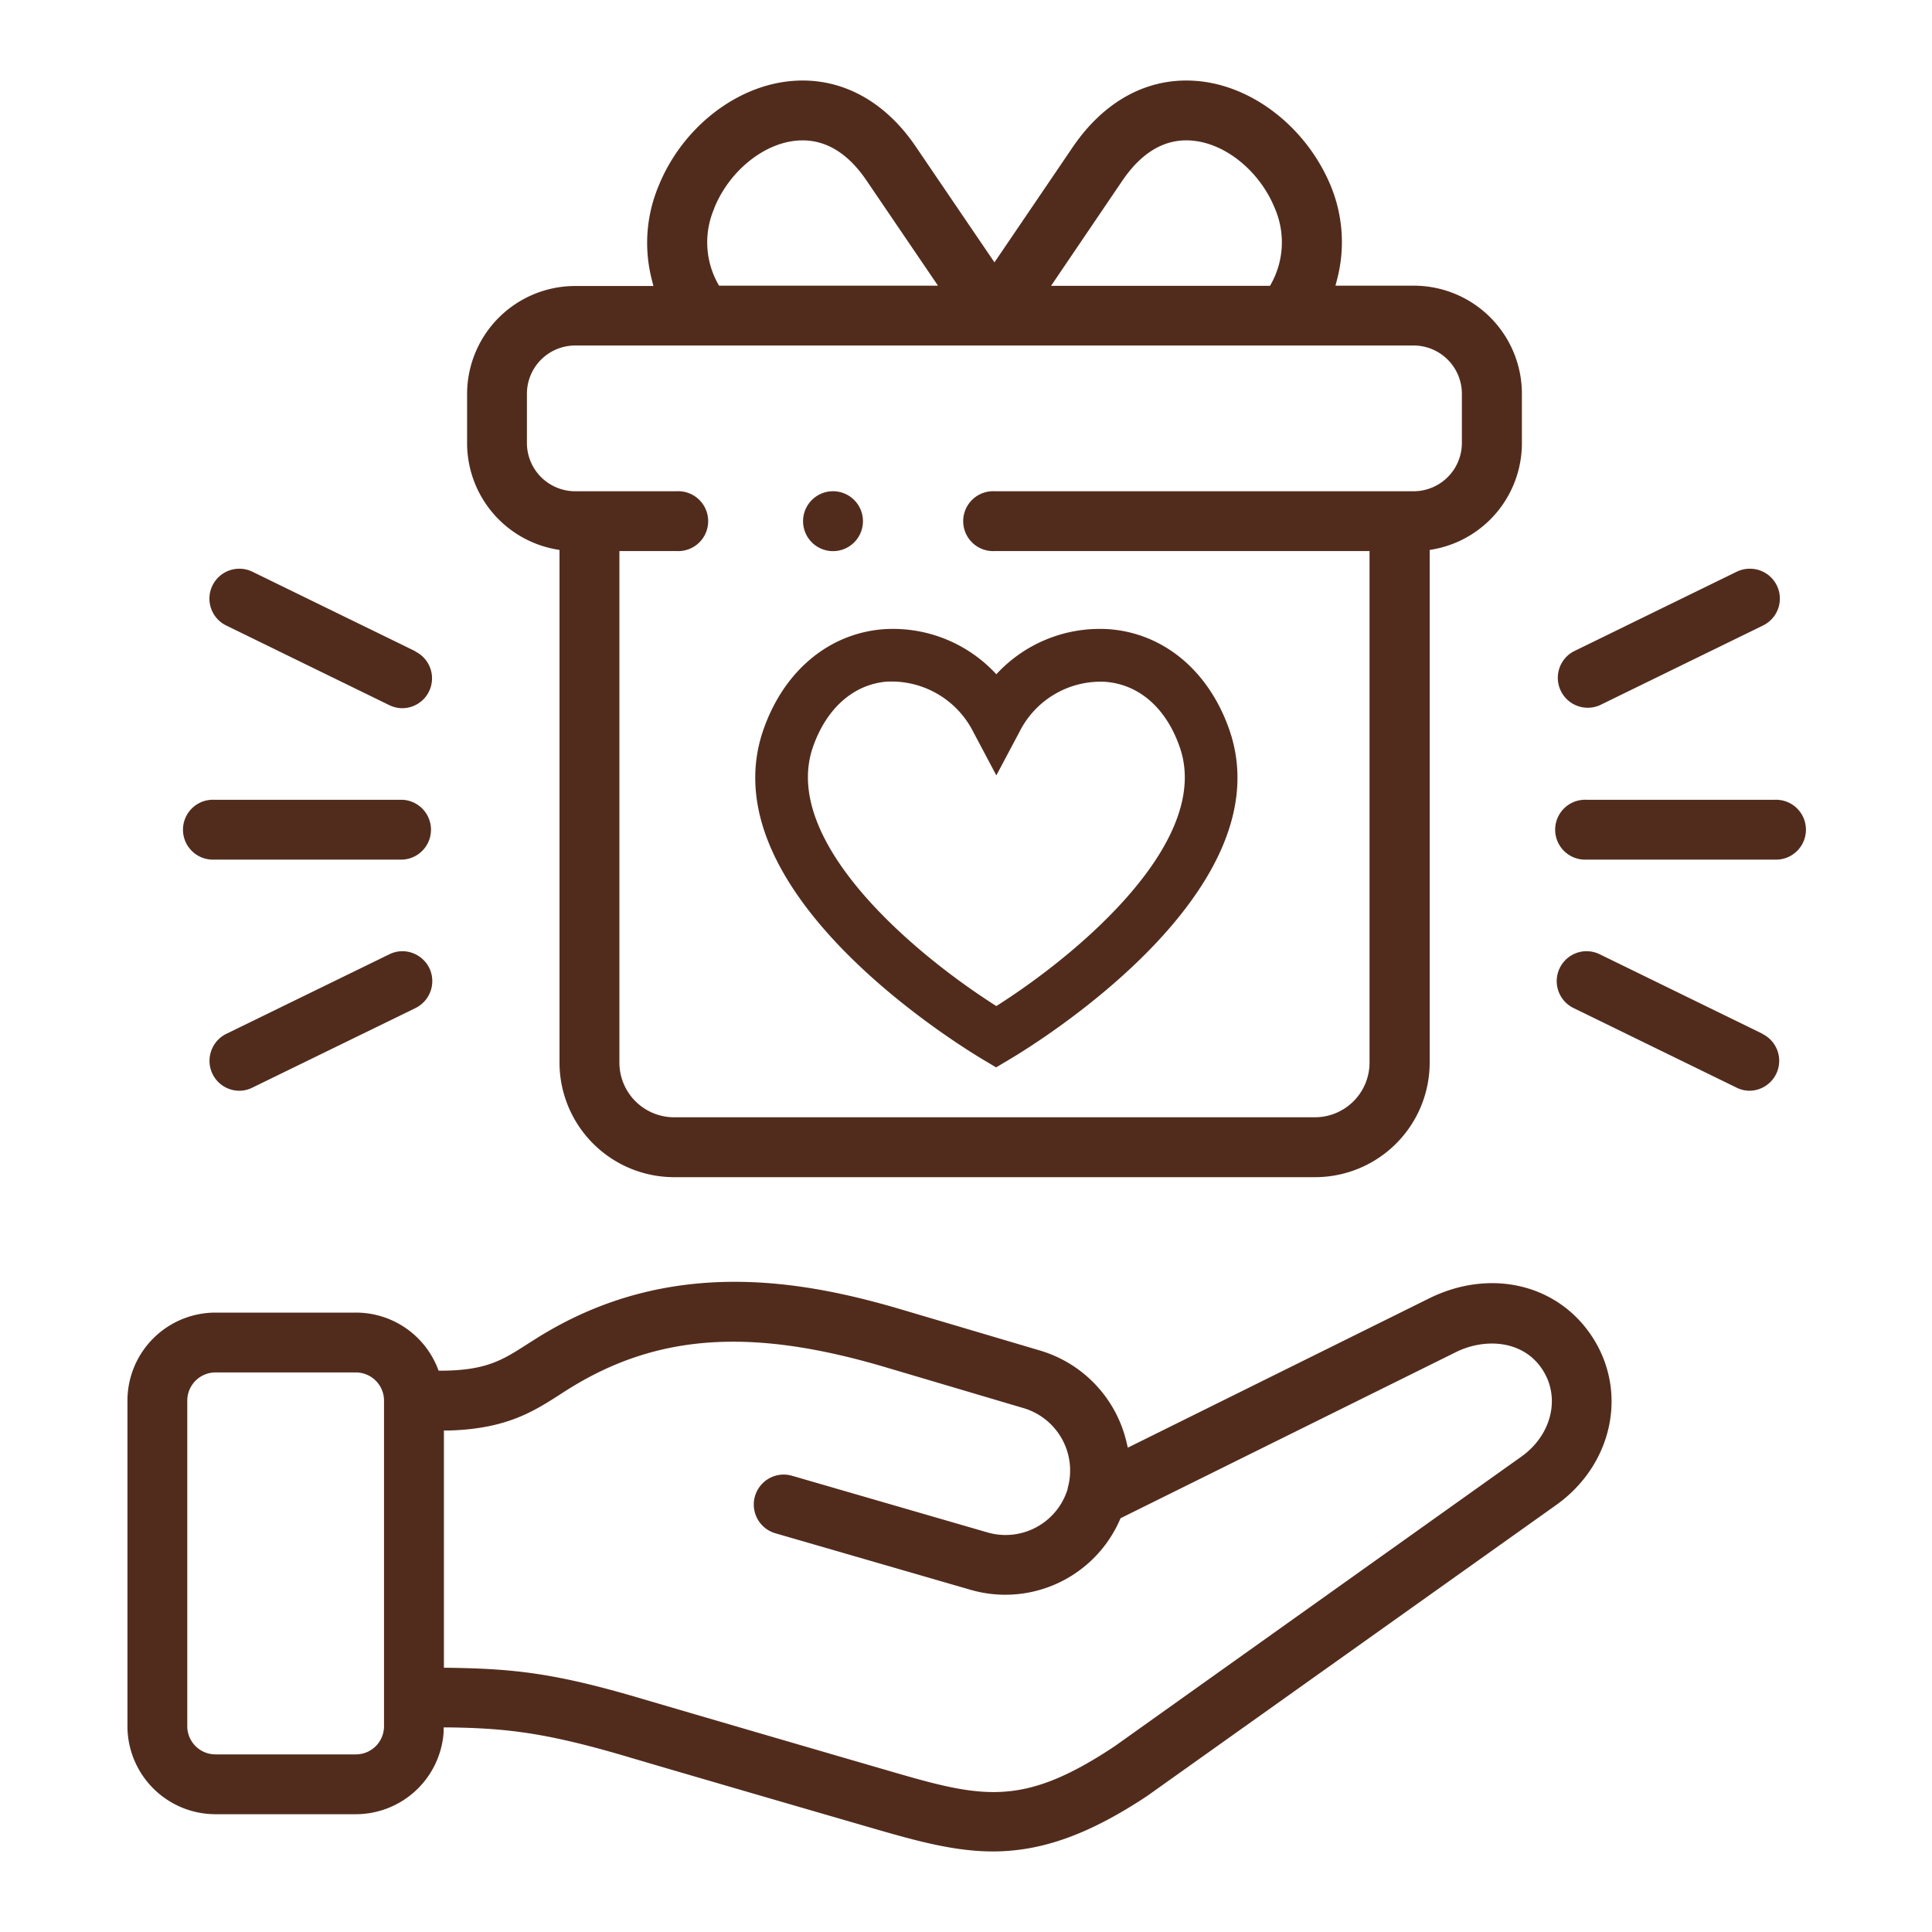 <svg id="Layer_1" data-name="Layer 1" xmlns="http://www.w3.org/2000/svg" viewBox="0 0 300 300">
  <defs>
    <style>
      .cls-1 {
        fill: #512c1d;
      }
    </style>
  </defs>
  <title>Grab-The-Gold-Earn-Rewards-Icon</title>
  <g>
    <path class="cls-1" d="M19.79,268.05a13.68,13.68,0,0,0,13.67,13.66h21.8a13.68,13.68,0,0,0,13.63-12.77l0-.71h.72c8.92.12,15,.79,27.39,4.43,6.7,2,35.16,10.26,37.72,11,7.1,2.06,13.22,3.83,19.45,3.83,7.63,0,15.05-2.68,24.06-8.68l.12-.09,63.26-45c8.65-6.14,11.17-17.22,5.87-25.76s-15.95-11.1-25.56-6.35h0l-46.79,23.18-.22-.92a19.5,19.5,0,0,0-13.38-14.15l-21.27-6.3c-15.19-4.52-35.18-8.23-55,3.22-1.28.73-2.4,1.46-3.4,2.09-3.81,2.45-6.33,4.06-13.24,4.11h-.51l-.19-.48a13.64,13.64,0,0,0-12.67-8.54H33.46a13.68,13.68,0,0,0-13.67,13.67Zm49.14-45.92.73,0c8.93-.24,13.15-2.94,17.23-5.55.89-.58,1.91-1.23,3-1.86,13.29-7.67,27.58-8.38,47.77-2.37l21.27,6.3a10.11,10.11,0,0,1,6.85,12.47l0,.11a10.08,10.08,0,0,1-12.46,6.72l-30.42-8.82a4.65,4.65,0,0,0-2.59,8.93l30.42,8.81A19.41,19.41,0,0,0,173.89,236l.11-.25.24-.12,51.85-25.68c4.47-2.21,10.56-1.92,13.54,2.91,2.68,4.32,1.24,10-3.36,13.3l-63.19,45c-7.81,5.19-13.21,7.11-18.81,7.11-4.9,0-10-1.47-16.91-3.49-1.82-.52-30.92-9-37.69-11-13.48-4-19.88-4.66-30-4.81h-.74Zm-39.85-4.64a4.39,4.39,0,0,1,4.38-4.38h21.8a4.38,4.38,0,0,1,4.37,4.38v50.56a4.37,4.37,0,0,1-4.37,4.37H33.46a4.38,4.38,0,0,1-4.38-4.37Z"/>
    <path class="cls-1" d="M62.49,124.19H33.28a4.65,4.65,0,1,0,0,9.29H62.49a4.65,4.65,0,0,0,0-9.29Z"/>
    <path class="cls-1" d="M64.54,101.15,39.2,88.78a4.64,4.64,0,0,0-4.07,8.35L60.46,109.5a4.69,4.69,0,0,0,2,.47,4.64,4.64,0,0,0,2-8.82Z"/>
    <path class="cls-1" d="M33,166.76a4.63,4.63,0,0,0,4.18,2.61,4.49,4.49,0,0,0,2-.48l25.34-12.36a4.67,4.67,0,0,0,2.14-6.22,4.7,4.7,0,0,0-4.18-2.61,4.72,4.72,0,0,0-2,.47L35.13,160.54A4.67,4.67,0,0,0,33,166.76Z"/>
    <path class="cls-1" d="M275.56,124.19H246.35a4.65,4.65,0,1,0,0,9.29h29.21a4.65,4.65,0,1,0,0-9.29Z"/>
    <path class="cls-1" d="M271.67,88.31a4.64,4.64,0,0,0-2,.47l-25.32,12.37a4.65,4.65,0,0,0,4.08,8.35l25.32-12.37a4.64,4.64,0,0,0-2-8.82Z"/>
    <path class="cls-1" d="M273.71,160.54l-25.32-12.37a4.74,4.74,0,0,0-2-.47,4.65,4.65,0,0,0-2.05,8.83l25.32,12.36a4.56,4.56,0,0,0,2,.48,4.65,4.65,0,0,0,2-8.83Z"/>
    <path class="cls-1" d="M104.67,182.79h99.51A17.8,17.8,0,0,0,222,165V85.4l.62-.11A16.76,16.76,0,0,0,236.32,68.8V61.13a16.79,16.79,0,0,0-16.78-16.77H207.37l.26-1a22.87,22.87,0,0,0-1-14.52C203,20.08,194.9,13.54,186.35,12.62c-7.7-.83-14.72,2.8-19.78,10.23L154.42,40.74,142.26,22.85c-5-7.42-12.07-11.06-19.76-10.23-8.56.92-16.69,7.46-20.24,16.27a22.87,22.87,0,0,0-1.05,14.52l.25,1H89.31A16.79,16.79,0,0,0,72.53,61.13V68.8A16.77,16.77,0,0,0,86.27,85.29l.61.11V165A17.81,17.81,0,0,0,104.67,182.79ZM174.26,28.08c3.12-4.59,6.85-6.69,11.1-6.22,5.15.55,10.33,4.87,12.6,10.5A13.29,13.29,0,0,1,197.42,44l-.21.38h-34Zm-63.37,4.28c2.26-5.63,7.45-9.95,12.6-10.5,4.25-.46,8,1.63,11.09,6.21l11.07,16.29h-34l-.21-.38a13.24,13.24,0,0,1-.53-11.62ZM81.82,68.8V61.13a7.5,7.5,0,0,1,7.49-7.48H219.54A7.5,7.5,0,0,1,227,61.13V68.8a7.5,7.5,0,0,1-7.49,7.48H154.43a4.65,4.65,0,1,0,0,9.29h58.23V165a8.49,8.49,0,0,1-8.48,8.49H104.67A8.5,8.5,0,0,1,96.18,165V85.57h8.92a4.65,4.65,0,1,0,0-9.29H89.31A7.5,7.5,0,0,1,81.82,68.8Z"/>
    <path class="cls-1" d="M129.37,76.28A4.65,4.65,0,1,0,134,80.92,4.65,4.65,0,0,0,129.37,76.28Z"/>
    <path class="cls-1" d="M190.84,113.17c-3.21-9.06-10.18-14.84-18.65-15.47a21.83,21.83,0,0,0-17.48,7,21.81,21.81,0,0,0-17.47-7c-8.47.63-15.44,6.41-18.65,15.47-8.84,24.93,29.62,48.7,34,51.33l2.08,1.24,2.09-1.24C161.21,161.87,199.68,138.1,190.84,113.17Zm-36.13,43.05c-13.15-8.34-33.59-25.81-28.44-40.33,2.13-6,6.35-9.68,11.57-10.06.31,0,.62,0,.93,0a14.23,14.23,0,0,1,12.35,7.8l3.59,6.77,3.6-6.77a14.09,14.09,0,0,1,13.28-7.76c5.22.38,9.44,4,11.57,10.06h0C188.31,130.41,167.87,147.88,154.71,156.22Z"/>
  </g>
</svg>
